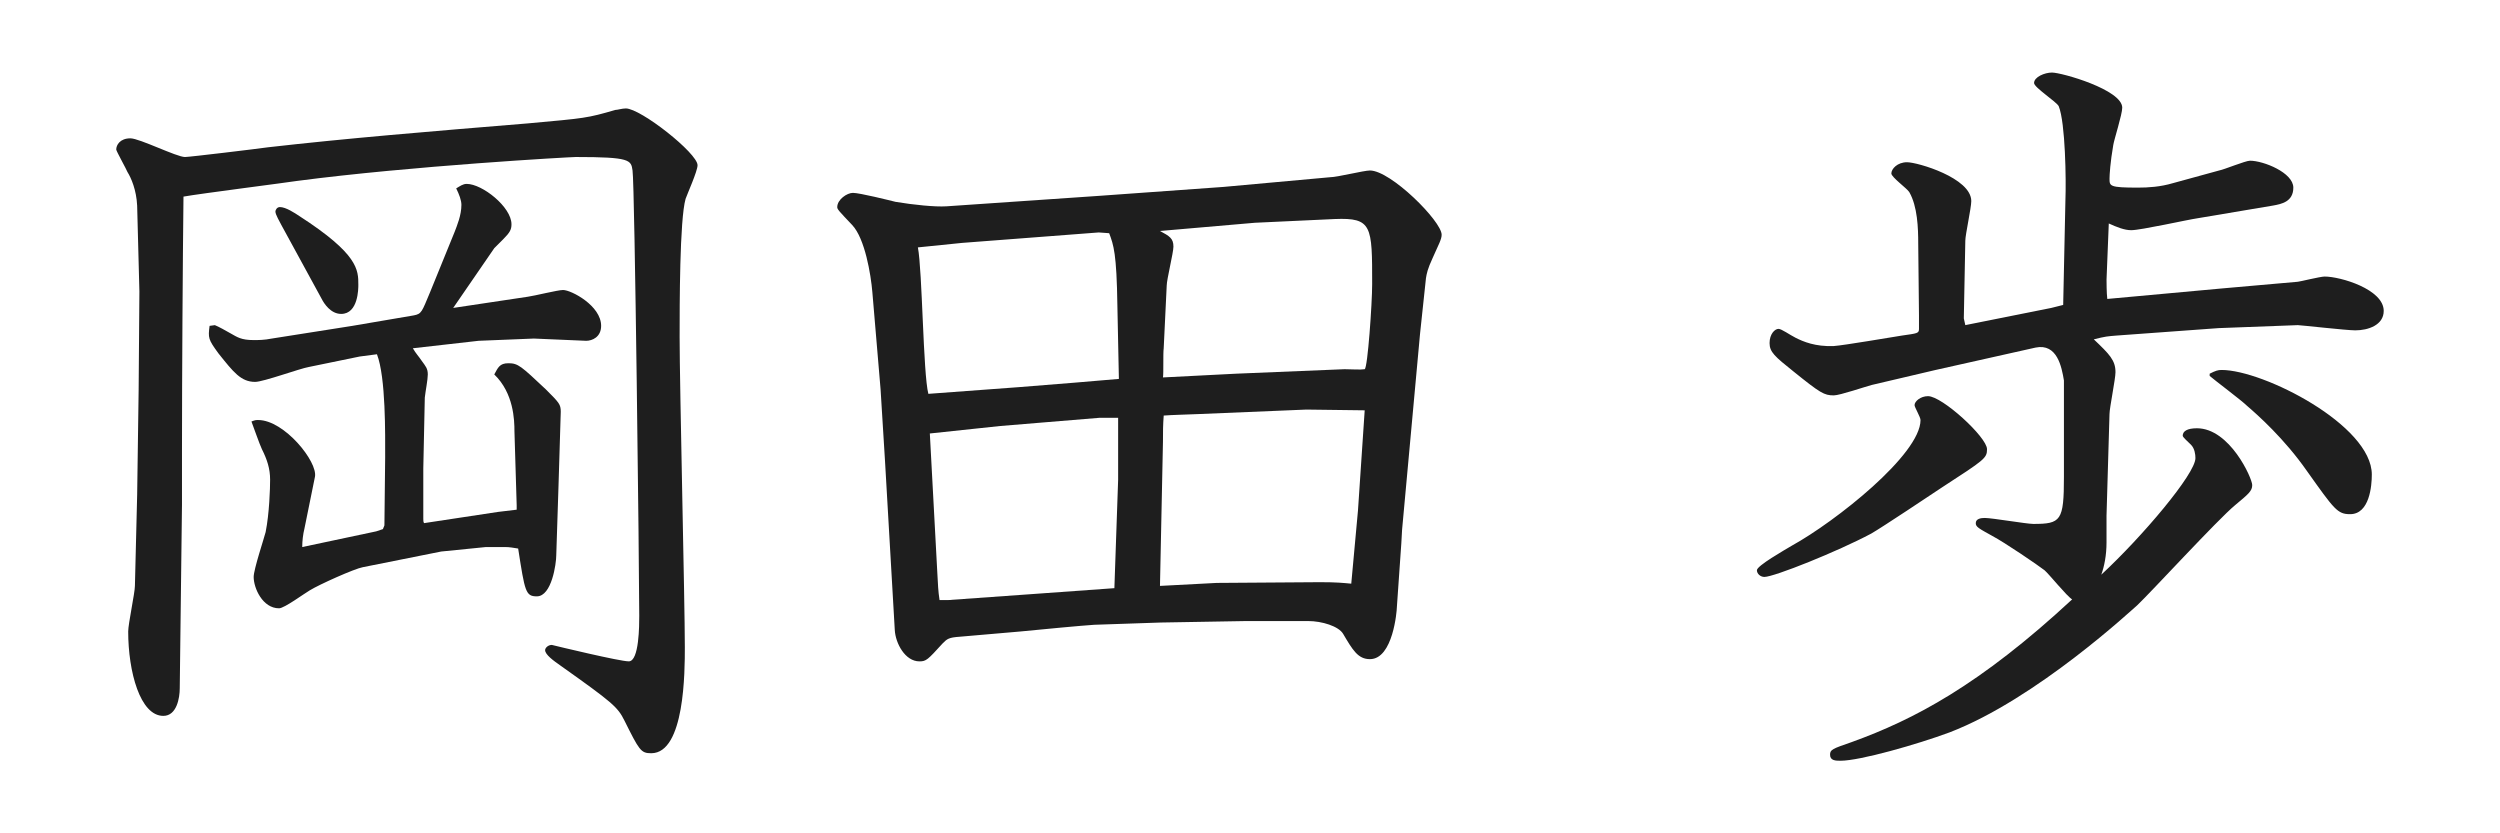 <?xml version="1.0" encoding="utf-8"?>
<!-- Generator: Adobe Illustrator 26.5.2, SVG Export Plug-In . SVG Version: 6.00 Build 0)  -->
<svg version="1.1" id="レイヤー_1" xmlns="http://www.w3.org/2000/svg" xmlns:xlink="http://www.w3.org/1999/xlink" x="0px"
	 y="0px" width="150px" height="50px" viewBox="0 0 150 50" style="enable-background:new 0 0 150 50;" xml:space="preserve">
<style type="text/css">
	.st0{fill:#FFFFFF;fill-opacity:0;}
	.st1{fill:#1E1E1E;}
</style>
<g>
	<g id="グループ_37834" transform="translate(-175 -213)">
		<rect id="長方形_30515" x="175" y="213" class="st0" width="150" height="50"/>
	</g>
	<g>
		<path class="st1" d="M8.319,23.363l0.045-5.872l-0.135-5.155c-0.045-0.941-0.358-1.659-0.583-2.018
			c-0.045-0.135-0.672-1.256-0.672-1.345c0-0.27,0.224-0.673,0.852-0.673c0.538,0,2.779,1.121,3.272,1.121
			c0.269,0,4.349-0.493,4.977-0.583c4.707-0.538,9.594-0.941,15.601-1.435c3.452-0.313,3.542-0.313,5.245-0.807
			c0.135,0,0.403-0.09,0.628-0.09c0.896,0,4.304,2.689,4.304,3.407c0,0.358-0.628,1.748-0.718,2.017
			c-0.358,1.256-0.358,6.411-0.358,8.294c0,2.914,0.313,15.96,0.313,18.604c0,1.435,0,6.366-2.018,6.366
			c-0.627,0-0.717-0.18-1.613-1.973c-0.403-0.807-0.718-1.076-3.811-3.272c-0.448-0.313-0.941-0.673-0.941-0.941
			c0-0.135,0.179-0.313,0.403-0.313c0.358,0.089,4.079,0.986,4.617,0.986c0.628,0,0.628-2.197,0.628-2.735
			c0-2.645-0.269-25.912-0.403-26.719c-0.09-0.628-0.135-0.807-3.407-0.807c-0.313,0-9.907,0.538-16.722,1.435
			c-0.538,0.089-5.828,0.762-6.814,0.941c-0.045,3.766-0.09,10.759-0.09,15.197v3.272l-0.134,11.028c0,0.583-0.18,1.659-0.986,1.659
			c-1.39,0-2.107-2.646-2.107-5.066c0-0.448,0.403-2.331,0.403-2.734l0.135-5.469L8.319,23.363z M12.892,19.509
			c0.225,0.089,0.628,0.313,0.941,0.493c0.403,0.224,0.628,0.403,1.39,0.403c0.27,0,0.628,0,1.076-0.09l4.842-0.763l3.676-0.627
			c0.493-0.09,0.493-0.225,0.986-1.39l1.479-3.632c0.135-0.358,0.403-0.986,0.403-1.613c0-0.27-0.134-0.628-0.313-0.986
			c0.224-0.135,0.403-0.27,0.628-0.27c0.941,0,2.689,1.39,2.689,2.421c0,0.314-0.09,0.493-0.493,0.896
			c-0.225,0.225-0.358,0.359-0.538,0.538l-2.466,3.587l4.483-0.673c0.358-0.045,1.793-0.403,2.107-0.403
			c0.493,0,2.286,0.941,2.286,2.151c0,0.673-0.538,0.897-0.896,0.897l-3.139-0.135l-3.317,0.135l-3.945,0.448
			c0.18,0.313,0.359,0.493,0.538,0.762c0.225,0.313,0.359,0.448,0.359,0.807c0,0.314-0.135,0.986-0.18,1.39l-0.09,4.26v3.003
			c0,0.135,0,0.18,0.045,0.27l4.438-0.673l1.12-0.134v-0.27l-0.134-4.438c0-0.672-0.045-2.286-1.211-3.407
			c0.225-0.403,0.313-0.672,0.852-0.672c0.583,0,0.763,0.179,2.242,1.568c0.807,0.808,0.896,0.897,0.896,1.346l-0.135,4.438
			l-0.135,4.169c0,0.493-0.269,2.466-1.165,2.466c-0.673,0-0.718-0.27-1.121-2.869c-0.313-0.045-0.493-0.09-0.807-0.09h-1.121
			l-2.689,0.269l-4.707,0.941c-0.493,0.09-2.601,1.031-3.184,1.391c-0.313,0.179-1.523,1.075-1.838,1.075
			c-0.986,0-1.524-1.21-1.524-1.883c0-0.448,0.628-2.331,0.718-2.689c0.224-1.121,0.269-2.646,0.269-3.139
			c0-0.672-0.179-1.21-0.493-1.838c-0.134-0.269-0.538-1.435-0.627-1.659c0.224-0.089,0.269-0.089,0.403-0.089
			c1.569,0,3.586,2.511,3.407,3.407l-0.628,3.093c-0.09,0.359-0.135,0.763-0.135,1.121l4.438-0.941l0.403-0.135l0.09-0.224
			l0.045-4.08c0-1.345,0.045-4.797-0.493-6.187l-1.031,0.135l-3.049,0.627c-0.537,0.09-2.734,0.896-3.228,0.896
			c-0.852,0-1.3-0.582-2.196-1.703c-0.628-0.852-0.628-0.941-0.538-1.659L12.892,19.509z M16.882,13.501
			c-0.09-0.18-0.358-0.628-0.358-0.807c0-0.09,0.089-0.27,0.269-0.27c0.358,0,0.896,0.359,1.166,0.538
			c3.541,2.286,3.541,3.228,3.541,4.125c0,0.224,0,1.748-1.031,1.748c-0.627,0-1.03-0.628-1.165-0.896L16.882,13.501z"/>
		<path class="st1" d="M73.409,11.215l6.41-0.583c0.403,0,2.018-0.403,2.376-0.403c1.256,0,4.304,3.049,4.304,3.855
			c0,0.269-0.179,0.583-0.538,1.39c-0.313,0.673-0.358,0.941-0.403,1.21l-0.358,3.362l-1.076,11.746l-0.045,0.807l-0.269,3.855
			c0,0.18-0.225,3.094-1.614,3.094c-0.717,0-1.031-0.538-1.613-1.524c-0.27-0.448-1.256-0.762-2.107-0.762h-3.676l-5.156,0.089
			l-3.989,0.135c-0.718,0.045-3.094,0.27-4.438,0.403l-3.631,0.314c-0.673,0.045-0.763,0.134-1.031,0.403
			c-0.896,0.986-0.986,1.076-1.39,1.076c-0.853,0-1.435-1.076-1.479-1.883l-0.583-10.087l-0.269-4.35l-0.493-5.827
			c-0.09-1.076-0.448-3.229-1.211-4.035c-0.807-0.852-0.896-0.941-0.896-1.076c0-0.448,0.583-0.852,0.941-0.852
			c0.403,0,2.196,0.448,2.556,0.538c1.075,0.18,2.376,0.313,3.048,0.269l9.146-0.627L73.409,11.215z M61.125,23.229l3.362-0.27
			c0.403-0.045,2.242-0.179,2.646-0.224l-0.09-4.394c-0.045-3.138-0.225-3.631-0.493-4.349l-0.628-0.045l-8.204,0.628l-2.645,0.269
			c0.269,1.39,0.313,7.576,0.628,8.787L61.125,23.229z M56.238,34.348c0.045,0.762,0.045,1.076,0.135,1.658h0.493l5.021-0.358
			l4.976-0.358l0.225-6.501v-3.721h-1.121l-5.962,0.493l-4.215,0.448L56.238,34.348z M69.822,20.898
			c-0.045,0.313,0,1.523-0.045,1.748l4.394-0.225l6.5-0.269c0.448,0,0.941,0.045,1.211,0c0.179-0.09,0.448-3.945,0.448-5.11
			c0-3.497,0-3.99-2.241-3.9l-4.797,0.224l-5.693,0.493c0.582,0.314,0.807,0.448,0.807,0.941c0,0.359-0.403,1.973-0.403,2.332
			L69.822,20.898z M73.005,34.975l6.187-0.044c1.031,0,1.391,0.044,1.884,0.089l0.403-4.393l0.403-6.008l-3.497-0.045l-6.455,0.269
			c-1.076,0.045-1.479,0.045-2.107,0.09c-0.045,0.583-0.045,0.986-0.045,1.569l-0.179,8.652L73.005,34.975z"/>
		<path class="st1" d="M119.221,26.95c0,0.538-0.135,0.628-2.69,2.286c-0.672,0.449-3.631,2.421-4.259,2.78
			c-2.017,1.075-5.827,2.6-6.41,2.6c-0.225,0-0.448-0.179-0.448-0.403c0-0.269,1.658-1.21,2.106-1.479
			c2.601-1.435,7.711-5.469,7.711-7.531c0-0.18-0.358-0.763-0.358-0.896c0-0.225,0.358-0.538,0.807-0.538
			C116.53,23.768,119.221,26.233,119.221,26.95z M112.316,23.095c-0.358,0.09-1.928,0.628-2.286,0.628
			c-0.583,0-0.807-0.135-2.421-1.435c-1.121-0.896-1.435-1.166-1.435-1.704s0.313-0.852,0.538-0.852c0.18,0,0.673,0.358,1.031,0.538
			c0.448,0.224,1.165,0.538,2.286,0.493c0.628-0.045,3.497-0.538,4.08-0.628c0.941-0.134,1.03-0.134,1.03-0.403v-0.807l-0.045-4.304
			c0-0.941-0.044-2.242-0.537-3.094c-0.135-0.224-1.076-0.896-1.076-1.12c0-0.27,0.358-0.673,0.941-0.673
			c0.628,0,3.855,0.941,3.855,2.331c0,0.403-0.358,2.018-0.358,2.376l-0.09,4.662l0.09,0.404l5.155-1.031l0.717-0.18l0.135-6.321
			c0.045-1.12,0-4.617-0.403-5.604c-0.135-0.269-1.479-1.121-1.479-1.39c0-0.358,0.628-0.628,1.076-0.628
			c0.582,0,4.214,1.031,4.214,2.107c0,0.403-0.493,1.928-0.538,2.241c-0.18,1.031-0.225,1.793-0.225,2.018
			c0,0.448,0,0.538,1.704,0.538c0.628,0,1.345-0.045,2.107-0.27l2.779-0.762c0.269-0.045,1.568-0.583,1.838-0.583
			c0.807,0,2.6,0.718,2.6,1.614c0,0.852-0.717,0.986-1.21,1.076l-4.528,0.762c-0.627,0.09-3.406,0.717-3.989,0.717
			c-0.403,0-0.852-0.179-1.345-0.403l-0.135,3.362c0,0.09,0,0.808,0.045,1.166l6.858-0.628l4.573-0.403
			c0.09,0,1.345-0.313,1.613-0.313c0.941,0,3.542,0.762,3.542,2.062c0,0.853-0.941,1.166-1.703,1.166
			c-0.538,0-3.273-0.313-3.452-0.313l-4.752,0.179l-6.142,0.448c-0.538,0.045-0.628,0.045-1.346,0.225
			c0.941,0.896,1.301,1.255,1.301,1.973c0,0.403-0.359,2.151-0.359,2.51l-0.179,6.098v1.614c0,0.762-0.135,1.434-0.314,1.927
			c2.466-2.286,5.649-6.052,5.649-6.993c0-0.224-0.045-0.583-0.27-0.807c-0.179-0.18-0.493-0.448-0.493-0.538
			c0-0.27,0.27-0.448,0.852-0.448c1.973,0,3.318,3.004,3.318,3.407c0,0.358-0.225,0.538-1.031,1.21
			c-1.031,0.852-5.021,5.2-5.873,6.008c-0.225,0.179-6.007,5.604-11.252,7.621c-1.928,0.717-5.38,1.703-6.546,1.703
			c-0.269,0-0.627,0-0.627-0.358c0-0.313,0.134-0.358,1.3-0.763c3.721-1.345,7.666-3.406,13.225-8.562
			c-0.313-0.179-1.39-1.523-1.658-1.748c-0.404-0.313-2.376-1.658-3.139-2.062c-0.807-0.448-0.986-0.538-0.986-0.762
			c0-0.27,0.314-0.313,0.538-0.313c0.448,0,2.511,0.358,2.914,0.358c1.659,0,1.838-0.18,1.838-2.824v-5.783
			c-0.135-0.808-0.403-2.242-1.703-1.973l-6.008,1.345L112.316,23.095z M132.58,22.422c0.358-0.179,0.493-0.224,0.717-0.224
			c2.511,0,9.012,3.317,9.012,6.276c0,0.673-0.135,2.376-1.301,2.376c-0.762,0-0.941-0.269-2.6-2.601
			c-1.345-1.927-2.959-3.362-3.587-3.9c-0.313-0.313-1.928-1.523-2.241-1.793V22.422z"/>
	</g>
</g>
</svg>
